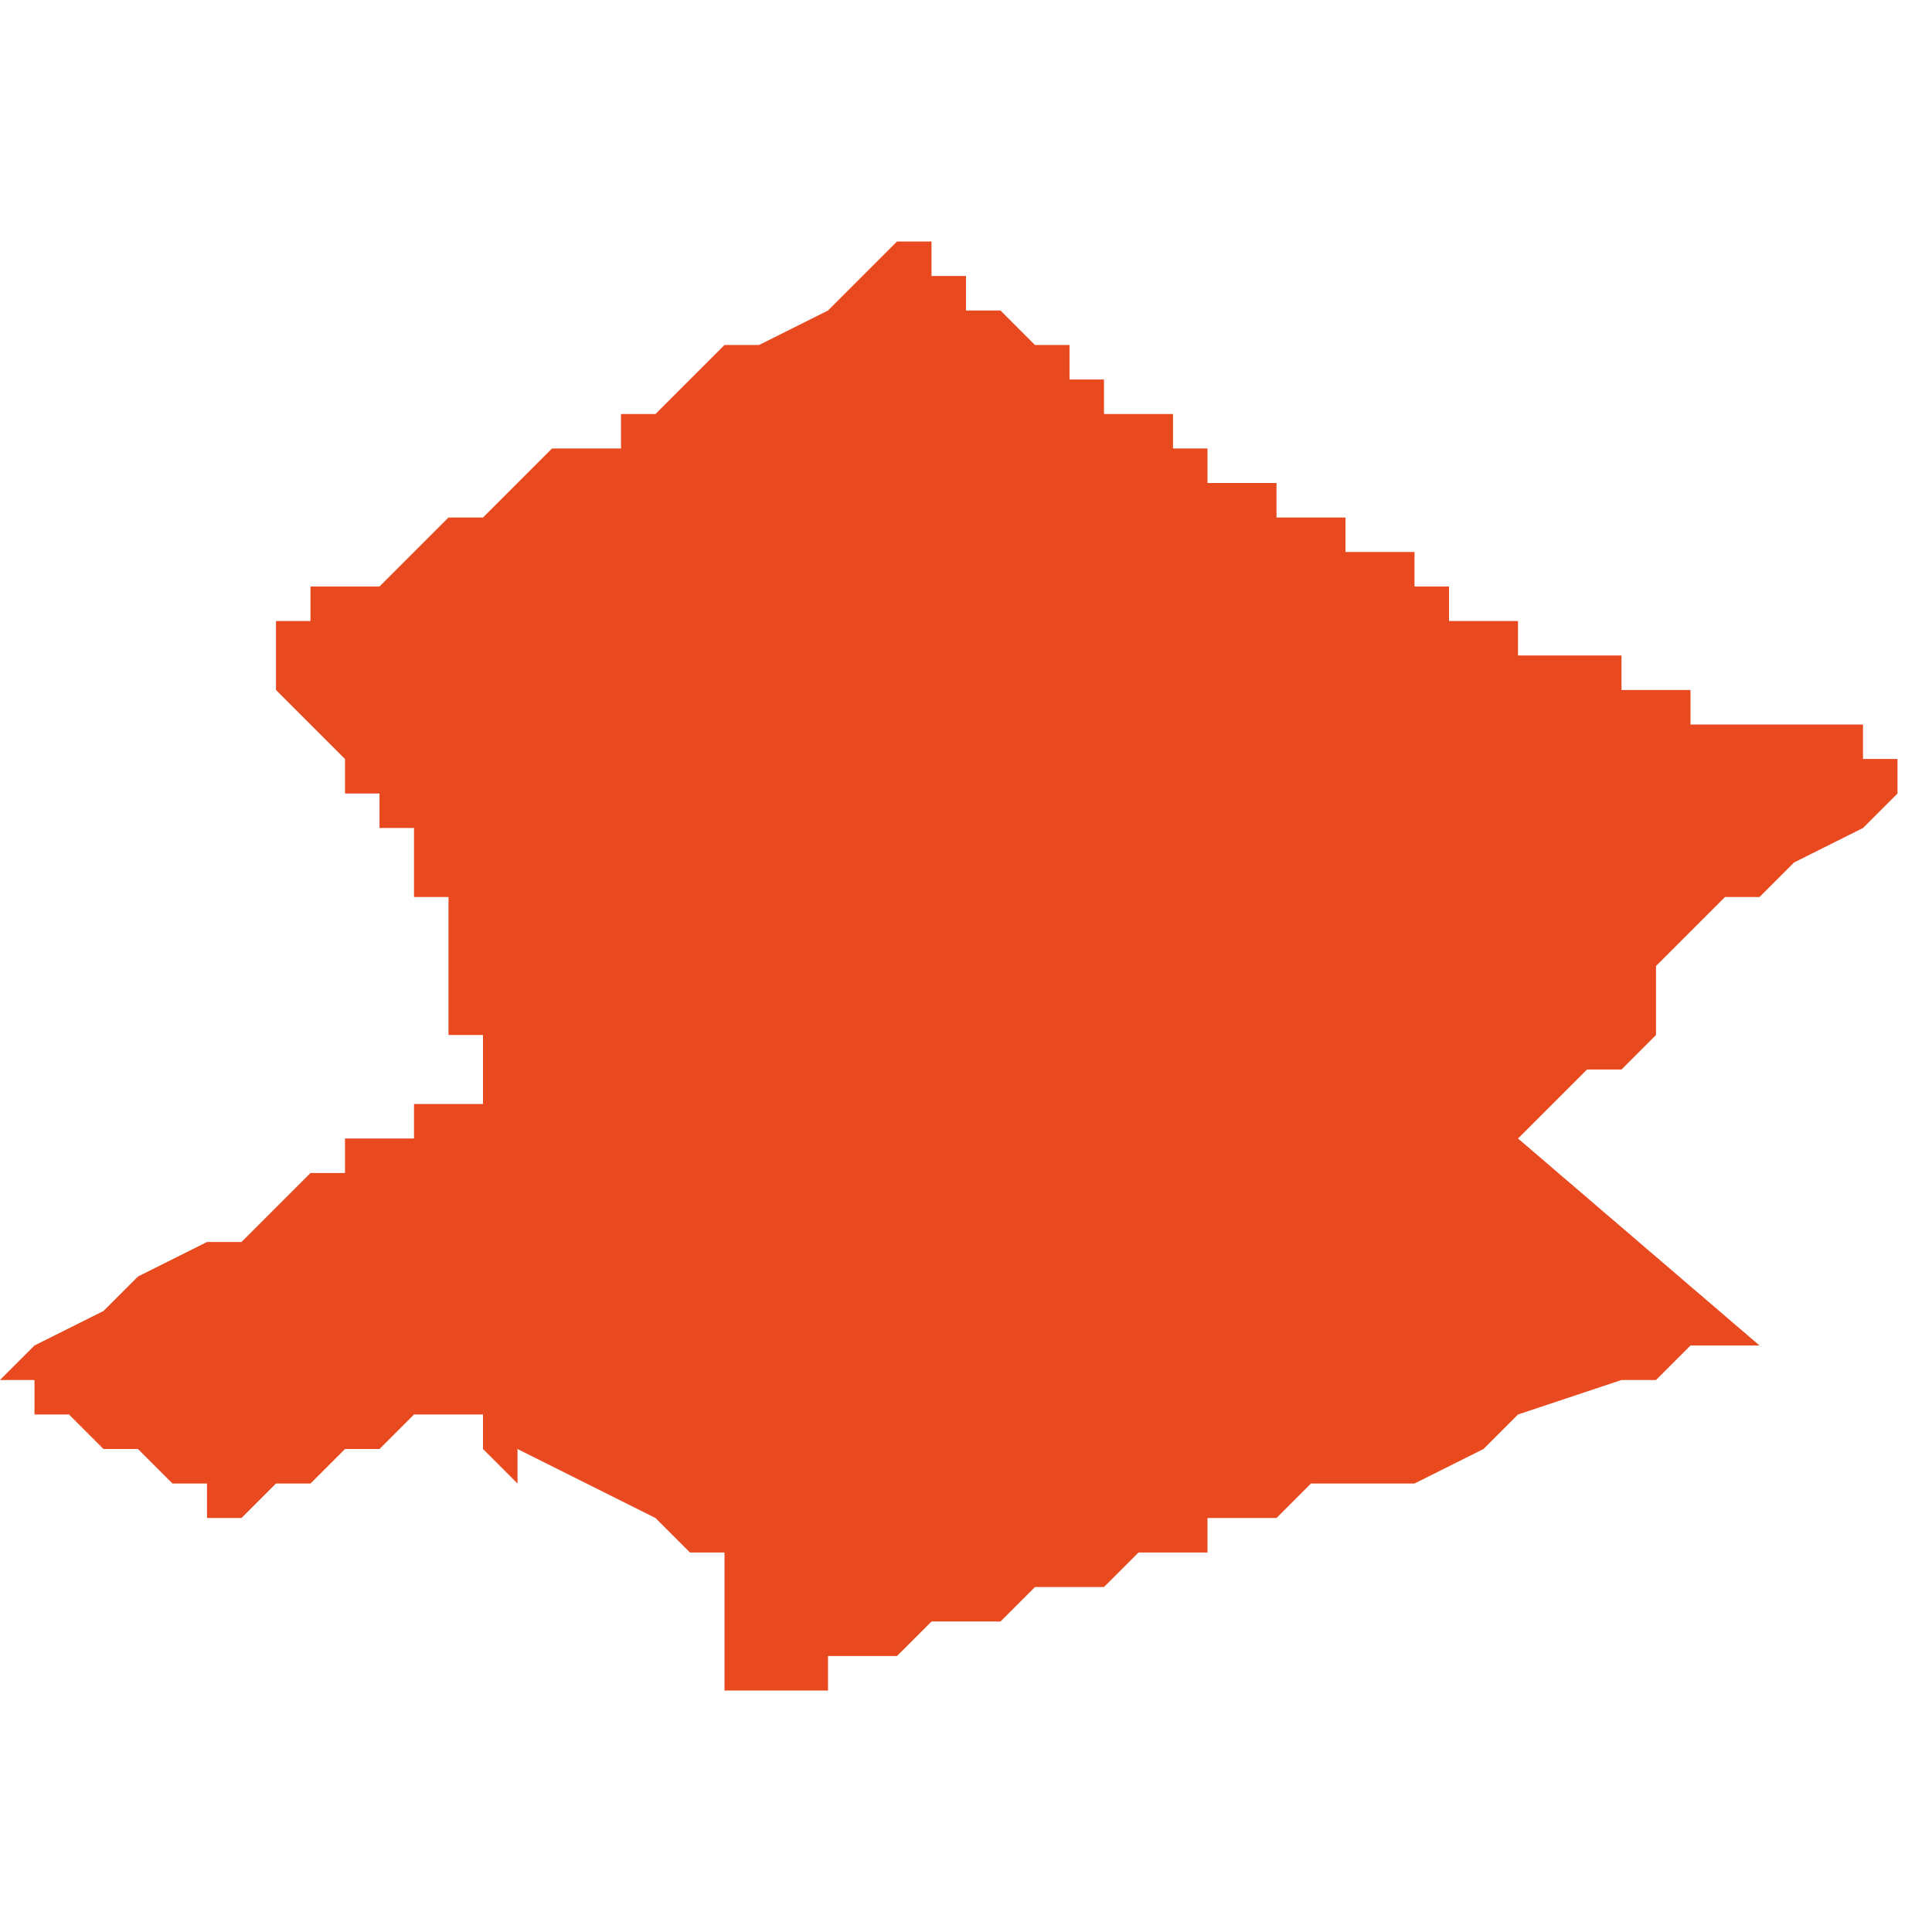 <svg xmlns="http://www.w3.org/2000/svg" xmlns:xlink="http://www.w3.org/1999/xlink" height="300" width="300" viewBox="6.667 -53.295 0.056 0.042"><path d="M 6.667 -53.262 L 6.667 -53.262 6.667 -53.262 6.667 -53.262 6.668 -53.262 6.668 -53.262 6.668 -53.262 6.668 -53.262 6.668 -53.262 6.668 -53.262 6.668 -53.262 6.668 -53.262 6.668 -53.261 6.668 -53.261 6.668 -53.261 6.669 -53.261 6.669 -53.261 6.669 -53.26 6.669 -53.261 6.669 -53.261 6.67 -53.26 6.67 -53.26 6.67 -53.26 6.67 -53.26 6.67 -53.26 6.671 -53.26 6.672 -53.259 6.672 -53.259 6.672 -53.259 6.672 -53.259 6.672 -53.259 6.672 -53.259 6.672 -53.259 6.673 -53.259 6.673 -53.258 6.673 -53.258 6.673 -53.258 6.674 -53.258 6.674 -53.258 6.674 -53.258 6.674 -53.258 6.674 -53.258 6.675 -53.259 6.676 -53.259 6.676 -53.259 6.677 -53.26 6.678 -53.26 6.679 -53.261 6.679 -53.261 6.679 -53.261 6.679 -53.261 6.679 -53.261 6.68 -53.261 6.68 -53.261 6.68 -53.261 6.68 -53.261 6.68 -53.261 6.68 -53.261 6.68 -53.261 6.681 -53.261 6.681 -53.26 6.68 -53.26 6.681 -53.26 6.681 -53.26 6.682 -53.259 6.682 -53.259 6.682 -53.259 6.682 -53.26 6.684 -53.259 6.684 -53.259 6.684 -53.259 6.684 -53.259 6.686 -53.258 6.686 -53.258 6.687 -53.257 6.687 -53.257 6.687 -53.257 6.687 -53.257 6.687 -53.257 6.687 -53.257 6.688 -53.257 6.688 -53.256 6.688 -53.254 6.688 -53.254 6.688 -53.254 6.688 -53.254 6.688 -53.254 6.688 -53.253 6.688 -53.253 6.688 -53.253 6.688 -53.253 6.688 -53.253 6.688 -53.253 6.689 -53.253 6.689 -53.253 6.689 -53.253 6.689 -53.253 6.689 -53.253 6.689 -53.253 6.689 -53.253 6.689 -53.253 6.691 -53.253 6.691 -53.253 6.691 -53.254 6.692 -53.254 6.693 -53.254 6.694 -53.255 6.695 -53.255 6.696 -53.255 6.697 -53.256 6.697 -53.256 6.698 -53.256 6.699 -53.256 6.7 -53.257 6.701 -53.257 6.702 -53.257 6.702 -53.258 6.703 -53.258 6.703 -53.258 6.703 -53.258 6.704 -53.258 6.705 -53.259 6.706 -53.259 6.706 -53.259 6.707 -53.259 6.708 -53.259 6.708 -53.259 6.71 -53.26 6.711 -53.261 6.714 -53.262 6.715 -53.262 6.715 -53.262 6.715 -53.262 6.716 -53.263 6.718 -53.263 6.711 -53.269 6.713 -53.271 6.713 -53.271 6.714 -53.271 6.715 -53.272 6.715 -53.273 6.715 -53.273 6.716 -53.273 6.716 -53.273 6.715 -53.273 6.715 -53.273 6.715 -53.273 6.714 -53.273 6.714 -53.273 6.715 -53.273 6.715 -53.274 6.717 -53.276 6.718 -53.276 6.719 -53.277 6.721 -53.278 6.722 -53.279 6.722 -53.279 6.722 -53.28 6.722 -53.28 6.722 -53.28 6.722 -53.28 6.722 -53.28 6.722 -53.28 6.722 -53.28 6.722 -53.28 6.722 -53.28 6.722 -53.28 6.722 -53.28 6.722 -53.28 6.722 -53.28 6.722 -53.28 6.722 -53.28 6.722 -53.28 6.722 -53.28 6.722 -53.28 6.722 -53.28 6.722 -53.28 6.722 -53.28 6.722 -53.28 6.722 -53.28 6.722 -53.28 6.722 -53.28 6.722 -53.28 6.722 -53.28 6.722 -53.28 6.722 -53.28 6.722 -53.28 6.722 -53.28 6.722 -53.28 6.722 -53.28 6.722 -53.28 6.722 -53.28 6.722 -53.28 6.722 -53.28 6.722 -53.28 6.722 -53.28 6.722 -53.28 6.722 -53.28 6.721 -53.28 6.721 -53.28 6.721 -53.28 6.721 -53.28 6.721 -53.28 6.721 -53.28 6.721 -53.281 6.721 -53.281 6.721 -53.281 6.721 -53.281 6.721 -53.281 6.721 -53.281 6.721 -53.281 6.721 -53.281 6.721 -53.281 6.721 -53.281 6.721 -53.281 6.721 -53.281 6.721 -53.281 6.721 -53.281 6.721 -53.281 6.721 -53.281 6.721 -53.281 6.721 -53.281 6.721 -53.281 6.721 -53.281 6.721 -53.281 6.721 -53.281 6.721 -53.281 6.721 -53.281 6.72 -53.281 6.72 -53.281 6.72 -53.281 6.72 -53.281 6.72 -53.281 6.72 -53.281 6.72 -53.281 6.72 -53.281 6.72 -53.281 6.72 -53.281 6.72 -53.281 6.72 -53.281 6.72 -53.281 6.72 -53.281 6.72 -53.281 6.72 -53.281 6.72 -53.281 6.72 -53.281 6.72 -53.281 6.72 -53.281 6.72 -53.281 6.72 -53.281 6.72 -53.281 6.72 -53.281 6.72 -53.281 6.72 -53.281 6.72 -53.281 6.72 -53.281 6.72 -53.281 6.719 -53.281 6.719 -53.281 6.719 -53.281 6.719 -53.281 6.719 -53.281 6.719 -53.281 6.719 -53.281 6.719 -53.281 6.719 -53.281 6.719 -53.281 6.719 -53.281 6.719 -53.281 6.719 -53.281 6.719 -53.281 6.719 -53.281 6.719 -53.281 6.719 -53.281 6.719 -53.281 6.719 -53.281 6.719 -53.281 6.719 -53.281 6.719 -53.281 6.719 -53.281 6.719 -53.281 6.719 -53.281 6.719 -53.281 6.719 -53.281 6.719 -53.281 6.718 -53.281 6.718 -53.281 6.718 -53.281 6.718 -53.281 6.718 -53.281 6.718 -53.281 6.717 -53.281 6.717 -53.281 6.717 -53.281 6.717 -53.281 6.717 -53.281 6.717 -53.281 6.717 -53.281 6.717 -53.281 6.717 -53.281 6.717 -53.281 6.717 -53.281 6.717 -53.281 6.717 -53.281 6.717 -53.281 6.717 -53.281 6.717 -53.281 6.717 -53.281 6.717 -53.281 6.717 -53.281 6.717 -53.281 6.717 -53.281 6.717 -53.281 6.717 -53.281 6.717 -53.281 6.717 -53.281 6.717 -53.281 6.717 -53.281 6.717 -53.281 6.717 -53.281 6.717 -53.281 6.717 -53.281 6.717 -53.281 6.717 -53.281 6.717 -53.281 6.717 -53.281 6.717 -53.281 6.717 -53.281 6.717 -53.281 6.717 -53.281 6.717 -53.281 6.717 -53.281 6.717 -53.281 6.717 -53.281 6.717 -53.281 6.717 -53.281 6.717 -53.281 6.717 -53.281 6.717 -53.281 6.717 -53.281 6.717 -53.281 6.716 -53.281 6.716 -53.281 6.716 -53.281 6.716 -53.281 6.716 -53.281 6.716 -53.281 6.716 -53.281 6.716 -53.281 6.716 -53.281 6.716 -53.281 6.716 -53.281 6.716 -53.281 6.716 -53.282 6.716 -53.282 6.716 -53.282 6.716 -53.282 6.716 -53.282 6.716 -53.282 6.716 -53.282 6.716 -53.282 6.716 -53.282 6.716 -53.282 6.716 -53.282 6.716 -53.282 6.716 -53.282 6.716 -53.282 6.716 -53.282 6.716 -53.282 6.716 -53.282 6.716 -53.282 6.716 -53.282 6.716 -53.282 6.716 -53.282 6.716 -53.282 6.716 -53.282 6.716 -53.282 6.716 -53.282 6.716 -53.282 6.716 -53.282 6.716 -53.282 6.716 -53.282 6.716 -53.282 6.716 -53.282 6.716 -53.282 6.716 -53.282 6.716 -53.282 6.716 -53.282 6.716 -53.282 6.715 -53.282 6.715 -53.282 6.715 -53.282 6.715 -53.282 6.715 -53.282 6.715 -53.282 6.715 -53.282 6.715 -53.282 6.715 -53.282 6.715 -53.282 6.715 -53.282 6.715 -53.282 6.715 -53.282 6.715 -53.282 6.715 -53.282 6.714 -53.282 6.714 -53.282 6.714 -53.282 6.714 -53.282 6.714 -53.282 6.714 -53.283 6.714 -53.283 6.714 -53.283 6.713 -53.283 6.713 -53.283 6.713 -53.283 6.713 -53.283 6.713 -53.283 6.713 -53.283 6.713 -53.283 6.713 -53.283 6.713 -53.283 6.713 -53.283 6.713 -53.283 6.713 -53.283 6.713 -53.283 6.713 -53.283 6.713 -53.283 6.713 -53.283 6.713 -53.283 6.712 -53.283 6.712 -53.283 6.712 -53.283 6.712 -53.283 6.712 -53.283 6.712 -53.283 6.712 -53.283 6.712 -53.283 6.712 -53.283 6.711 -53.283 6.711 -53.283 6.711 -53.283 6.711 -53.283 6.711 -53.283 6.711 -53.283 6.711 -53.283 6.711 -53.283 6.711 -53.283 6.711 -53.283 6.711 -53.283 6.711 -53.283 6.711 -53.283 6.711 -53.283 6.711 -53.284 6.711 -53.284 6.711 -53.284 6.711 -53.284 6.711 -53.284 6.711 -53.284 6.711 -53.284 6.711 -53.284 6.711 -53.284 6.711 -53.284 6.711 -53.284 6.71 -53.284 6.71 -53.284 6.71 -53.284 6.71 -53.284 6.71 -53.284 6.71 -53.284 6.71 -53.284 6.71 -53.284 6.71 -53.284 6.71 -53.284 6.709 -53.284 6.709 -53.285 6.709 -53.285 6.709 -53.285 6.709 -53.285 6.709 -53.285 6.708 -53.285 6.708 -53.285 6.708 -53.285 6.708 -53.285 6.708 -53.285 6.708 -53.285 6.708 -53.285 6.708 -53.285 6.708 -53.286 6.707 -53.286 6.707 -53.286 6.707 -53.286 6.707 -53.286 6.707 -53.286 6.707 -53.286 6.707 -53.286 6.707 -53.286 6.706 -53.286 6.706 -53.286 6.706 -53.287 6.706 -53.287 6.706 -53.287 6.706 -53.287 6.706 -53.287 6.706 -53.287 6.706 -53.287 6.706 -53.287 6.706 -53.287 6.705 -53.287 6.705 -53.287 6.705 -53.287 6.705 -53.287 6.705 -53.287 6.705 -53.287 6.705 -53.287 6.705 -53.287 6.705 -53.287 6.705 -53.287 6.705 -53.287 6.705 -53.287 6.704 -53.287 6.704 -53.287 6.704 -53.287 6.704 -53.288 6.704 -53.288 6.704 -53.288 6.703 -53.288 6.703 -53.288 6.703 -53.288 6.703 -53.288 6.703 -53.288 6.703 -53.288 6.702 -53.288 6.702 -53.288 6.702 -53.289 6.702 -53.289 6.702 -53.289 6.702 -53.289 6.702 -53.289 6.702 -53.289 6.702 -53.289 6.702 -53.289 6.701 -53.289 6.701 -53.289 6.701 -53.289 6.701 -53.289 6.701 -53.289 6.701 -53.29 6.7 -53.29 6.7 -53.29 6.7 -53.29 6.7 -53.29 6.7 -53.29 6.7 -53.29 6.699 -53.29 6.699 -53.29 6.699 -53.291 6.699 -53.291 6.698 -53.291 6.698 -53.291 6.698 -53.291 6.698 -53.292 6.697 -53.292 6.697 -53.292 6.697 -53.292 6.696 -53.293 6.696 -53.293 6.696 -53.293 6.696 -53.293 6.696 -53.293 6.696 -53.293 6.695 -53.293 6.695 -53.293 6.695 -53.293 6.695 -53.293 6.695 -53.294 6.694 -53.294 6.694 -53.294 6.694 -53.294 6.694 -53.294 6.694 -53.294 6.694 -53.294 6.694 -53.294 6.694 -53.294 6.694 -53.295 6.694 -53.295 6.694 -53.295 6.693 -53.295 6.693 -53.295 6.692 -53.294 6.692 -53.294 6.692 -53.294 6.691 -53.293 6.691 -53.293 6.689 -53.292 6.688 -53.292 6.688 -53.292 6.687 -53.291 6.686 -53.29 6.685 -53.29 6.685 -53.289 6.683 -53.289 6.683 -53.289 6.682 -53.288 6.682 -53.288 6.682 -53.288 6.682 -53.288 6.682 -53.288 6.682 -53.288 6.682 -53.288 6.681 -53.287 6.681 -53.287 6.68 -53.287 6.679 -53.286 6.678 -53.285 6.677 -53.285 6.677 -53.285 6.677 -53.285 6.676 -53.285 6.676 -53.284 6.675 -53.284 6.675 -53.284 6.675 -53.283 6.674 -53.283 6.674 -53.283 6.674 -53.283 6.674 -53.283 6.674 -53.283 6.674 -53.283 6.674 -53.283 6.674 -53.283 6.675 -53.283 6.675 -53.283 6.675 -53.282 6.675 -53.282 6.675 -53.282 6.676 -53.281 6.676 -53.281 6.676 -53.281 6.677 -53.28 6.677 -53.28 6.677 -53.28 6.677 -53.28 6.677 -53.279 6.678 -53.279 6.678 -53.279 6.678 -53.279 6.678 -53.279 6.678 -53.279 6.678 -53.279 6.678 -53.279 6.678 -53.278 6.678 -53.278 6.679 -53.278 6.679 -53.278 6.679 -53.278 6.679 -53.278 6.679 -53.278 6.679 -53.278 6.679 -53.277 6.679 -53.277 6.679 -53.277 6.679 -53.277 6.679 -53.277 6.679 -53.277 6.679 -53.277 6.679 -53.277 6.679 -53.277 6.679 -53.277 6.679 -53.277 6.679 -53.277 6.679 -53.277 6.679 -53.276 6.679 -53.276 6.68 -53.276 6.68 -53.275 6.68 -53.275 6.68 -53.275 6.68 -53.274 6.68 -53.274 6.68 -53.274 6.68 -53.274 6.68 -53.274 6.68 -53.274 6.68 -53.274 6.68 -53.274 6.68 -53.273 6.68 -53.273 6.68 -53.273 6.68 -53.273 6.68 -53.272 6.68 -53.272 6.68 -53.272 6.68 -53.272 6.681 -53.272 6.681 -53.271 6.681 -53.271 6.681 -53.271 6.681 -53.271 6.681 -53.271 6.681 -53.271 6.681 -53.271 6.681 -53.271 6.681 -53.27 6.68 -53.27 6.679 -53.27 6.679 -53.269 6.678 -53.269 6.677 -53.269 6.677 -53.268 6.676 -53.268 6.676 -53.268 6.675 -53.267 6.675 -53.267 6.675 -53.267 6.674 -53.266 6.674 -53.266 6.674 -53.266 6.673 -53.266 6.673 -53.266 6.673 -53.266 6.673 -53.266 6.673 -53.266 6.673 -53.266 6.671 -53.265 6.67 -53.264 6.67 -53.264 6.668 -53.263 6.668 -53.263 6.668 -53.263 Z" fill="#e8491e" /></svg>